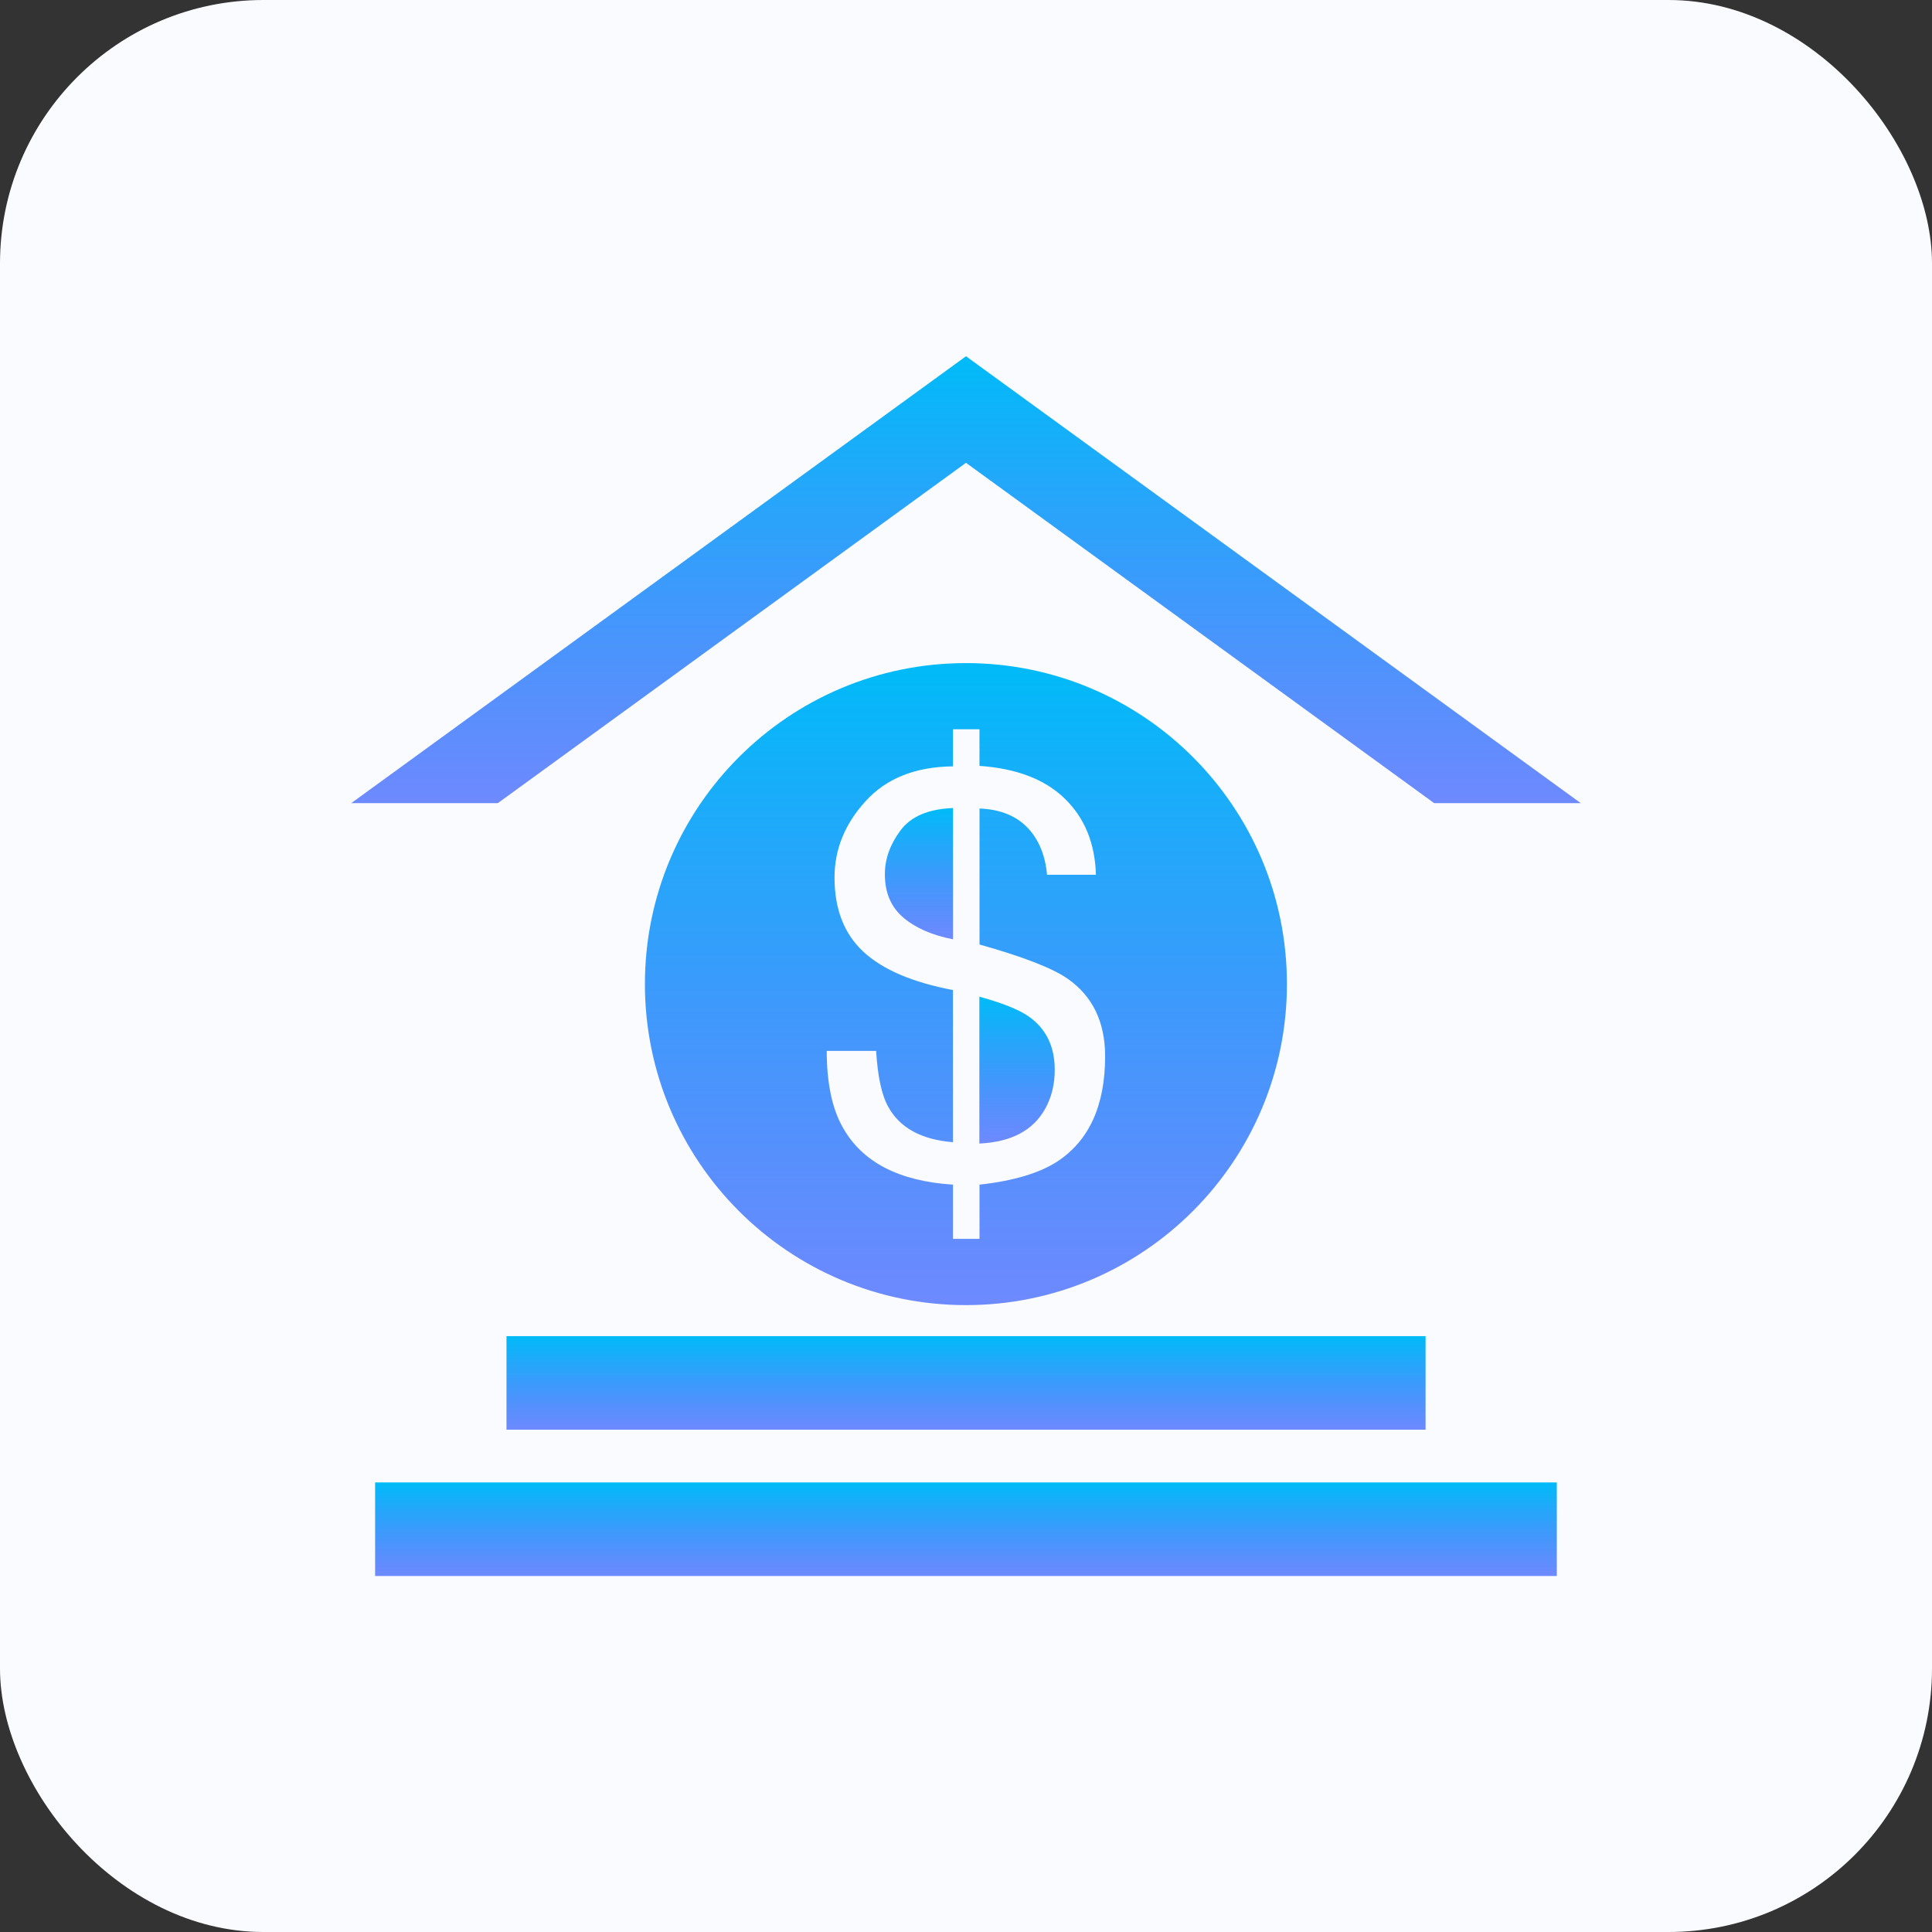 <svg width="88" height="88" viewBox="0 0 88 88" fill="none" xmlns="http://www.w3.org/2000/svg">
<rect x="0" y="0" width="88" height="88" fill="#333333" stroke="none"/>
<rect width="88" height="88" rx="12" fill="#FAFBFF"/>
<path d="M22.677 36.581L44 21.08L65.323 36.581H72L44 16.227L16 36.581H22.677Z" fill="url(#paint0_linear_581_1909)"/>
<path d="M64.933 60.859H23.07V65.121H64.933V60.859Z" fill="url(#paint1_linear_581_1909)"/>
<path d="M70.911 67.523H17.086V71.785H70.911V67.523Z" fill="url(#paint2_linear_581_1909)"/>
<path d="M46.873 46.31C46.423 45.993 45.667 45.687 44.609 45.398V52.087C46.061 52.019 47.06 51.49 47.609 50.499C47.895 49.988 48.042 49.393 48.042 48.731C48.042 47.67 47.653 46.866 46.873 46.31Z" fill="url(#paint3_linear_581_1909)"/>
<path d="M41.016 37.825C40.542 38.46 40.305 39.124 40.305 39.821C40.305 40.659 40.584 41.318 41.143 41.792C41.705 42.27 42.458 42.601 43.409 42.783V36.805C42.291 36.849 41.491 37.185 41.016 37.825Z" fill="url(#paint4_linear_581_1909)"/>
<path d="M43.996 30.203C35.921 30.203 29.375 36.751 29.375 44.822C29.375 52.898 35.921 59.446 43.996 59.446C52.072 59.446 58.618 52.898 58.618 44.822C58.618 36.749 52.073 30.203 43.996 30.203ZM48.137 52.92C47.323 53.439 46.148 53.791 44.615 53.959V56.427H43.407V53.959C40.939 53.802 39.263 52.927 38.382 51.342C37.899 50.485 37.657 49.328 37.657 47.867H39.907C39.977 49.03 40.159 49.88 40.459 50.415C40.987 51.373 41.971 51.91 43.407 52.026V45.095C41.566 44.745 40.208 44.168 39.328 43.352C38.449 42.536 38.011 41.408 38.011 39.97C38.011 38.684 38.484 37.521 39.431 36.489C40.375 35.449 41.7 34.925 43.407 34.906V33.217H44.614V34.885C46.3 35.001 47.598 35.498 48.5 36.377C49.403 37.255 49.877 38.409 49.918 39.844H47.692C47.634 39.199 47.459 38.641 47.173 38.177C46.639 37.32 45.788 36.872 44.616 36.827V43.021C46.585 43.572 47.919 44.091 48.623 44.574C49.764 45.37 50.337 46.548 50.337 48.112C50.337 50.363 49.602 51.967 48.137 52.92Z" fill="url(#paint5_linear_581_1909)"/>
<defs>
<linearGradient id="paint0_linear_581_1909" x1="44" y1="16.227" x2="44" y2="36.581" gradientUnits="userSpaceOnUse">
<stop stop-color="#00BBF8"/>
<stop offset="1" stop-color="#365DFE" stop-opacity="0.72"/>
</linearGradient>
<linearGradient id="paint1_linear_581_1909" x1="44.001" y1="60.859" x2="44.001" y2="65.121" gradientUnits="userSpaceOnUse">
<stop stop-color="#00BBF8"/>
<stop offset="1" stop-color="#365DFE" stop-opacity="0.72"/>
</linearGradient>
<linearGradient id="paint2_linear_581_1909" x1="43.999" y1="67.523" x2="43.999" y2="71.785" gradientUnits="userSpaceOnUse">
<stop stop-color="#00BBF8"/>
<stop offset="1" stop-color="#365DFE" stop-opacity="0.72"/>
</linearGradient>
<linearGradient id="paint3_linear_581_1909" x1="46.326" y1="45.398" x2="46.326" y2="52.087" gradientUnits="userSpaceOnUse">
<stop stop-color="#00BBF8"/>
<stop offset="1" stop-color="#365DFE" stop-opacity="0.72"/>
</linearGradient>
<linearGradient id="paint4_linear_581_1909" x1="41.857" y1="36.805" x2="41.857" y2="42.783" gradientUnits="userSpaceOnUse">
<stop stop-color="#00BBF8"/>
<stop offset="1" stop-color="#365DFE" stop-opacity="0.72"/>
</linearGradient>
<linearGradient id="paint5_linear_581_1909" x1="43.997" y1="30.203" x2="43.997" y2="59.446" gradientUnits="userSpaceOnUse">
<stop stop-color="#00BBF8"/>
<stop offset="1" stop-color="#365DFE" stop-opacity="0.72"/>
</linearGradient>
</defs>
</svg>
